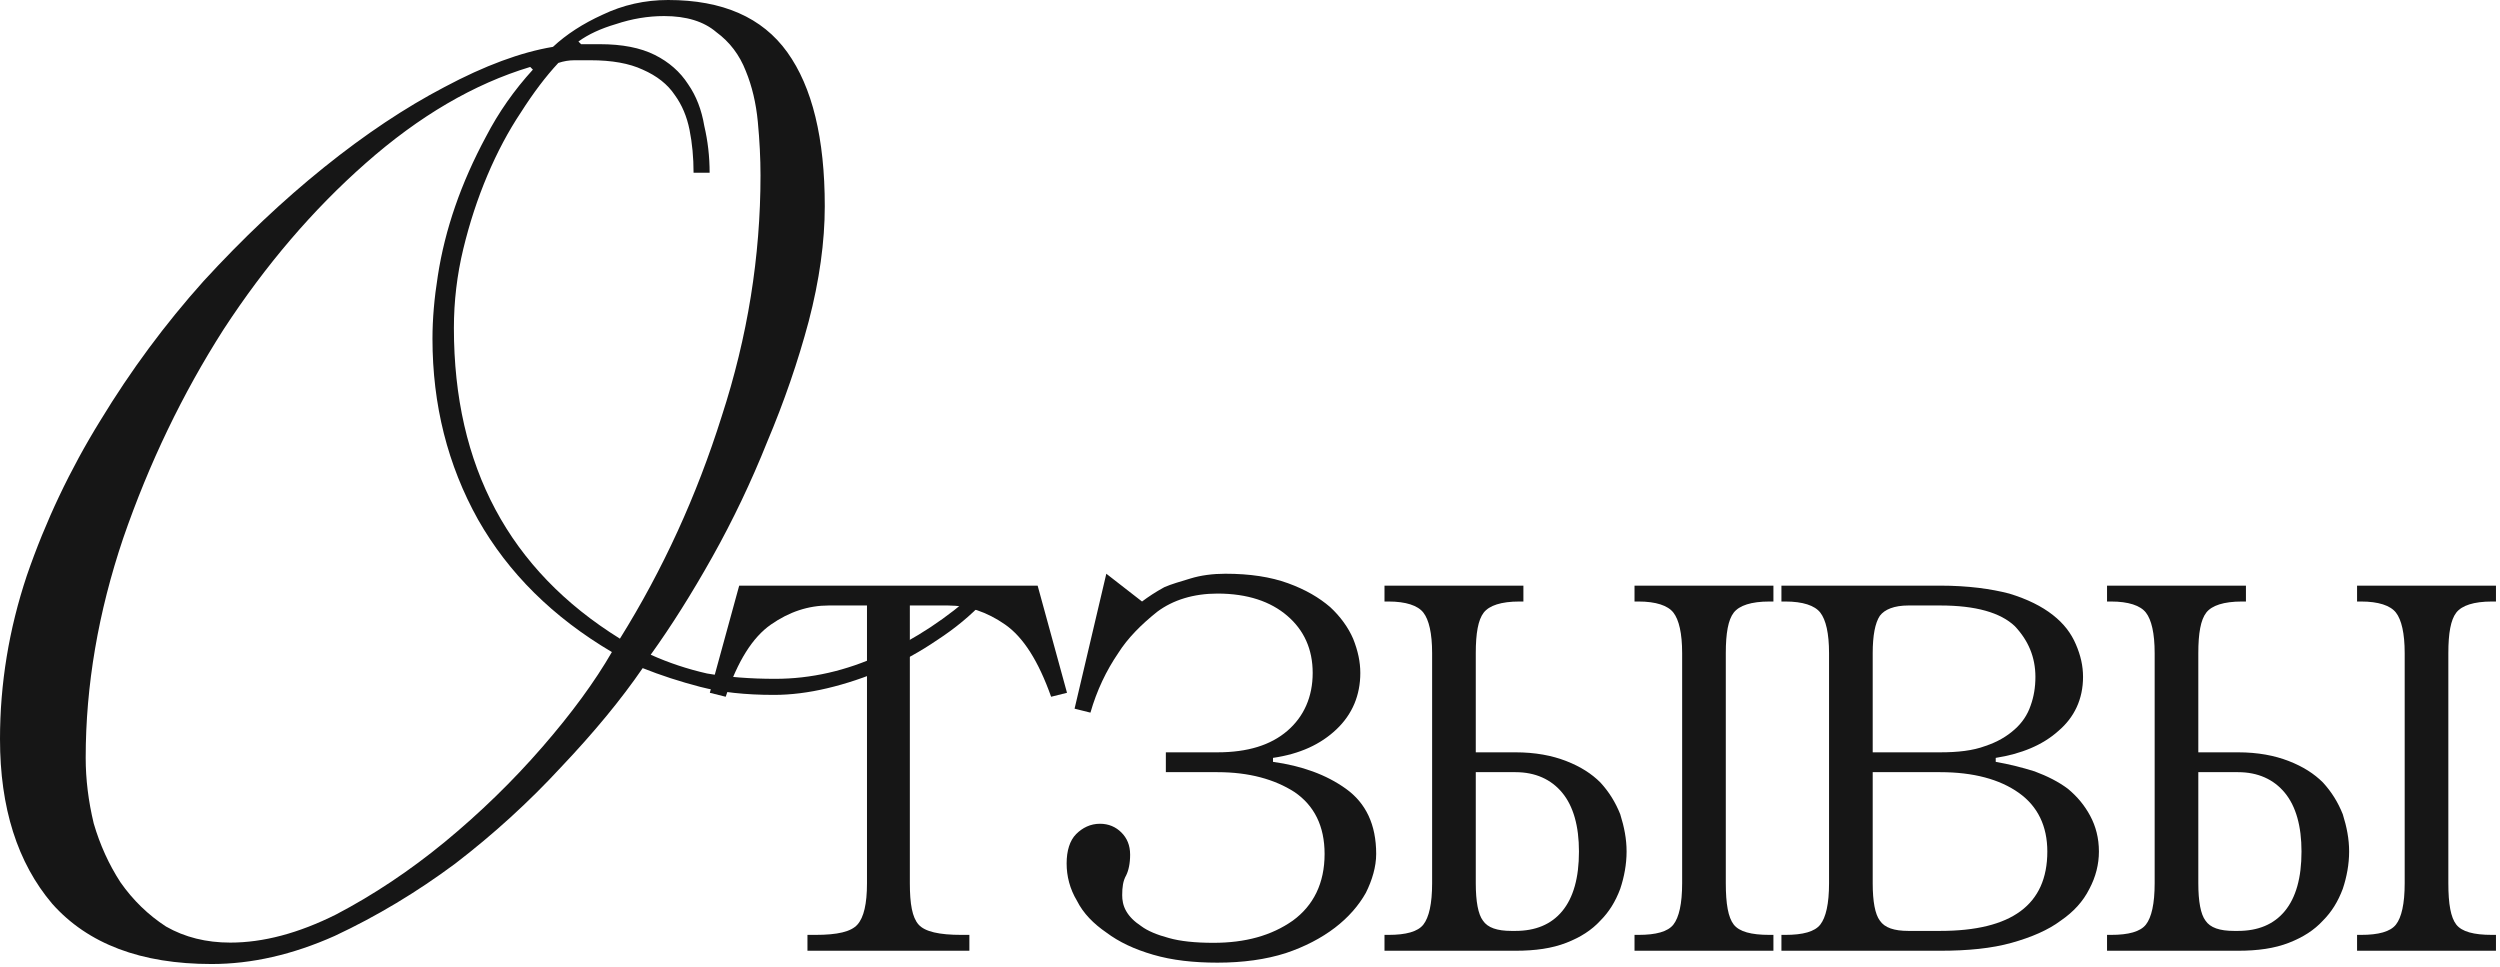 <?xml version="1.0" encoding="UTF-8"?> <svg xmlns="http://www.w3.org/2000/svg" width="344" height="133" viewBox="0 0 344 133" fill="none"><path d="M95.434 23.766C95.434 21.678 95.25 19.713 94.881 17.871C94.513 16.029 93.837 14.432 92.855 13.081C91.872 11.607 90.398 10.44 88.433 9.58C86.591 8.72 84.195 8.291 81.248 8.291C80.634 8.291 79.897 8.291 79.037 8.291C78.3 8.291 77.563 8.413 76.826 8.659C75.107 10.501 73.387 12.774 71.668 15.476C69.948 18.055 68.413 20.941 67.062 24.135C65.711 27.328 64.605 30.706 63.745 34.268C62.886 37.83 62.456 41.453 62.456 45.138C62.456 64.175 70.071 78.423 85.301 87.88C91.196 78.423 95.864 68.228 99.303 57.297C102.865 46.366 104.646 35.312 104.646 24.135C104.646 21.801 104.523 19.345 104.277 16.765C104.031 14.186 103.479 11.852 102.619 9.764C101.759 7.554 100.408 5.773 98.566 4.422C96.846 2.948 94.451 2.211 91.381 2.211C89.17 2.211 86.959 2.579 84.748 3.316C82.66 3.93 80.941 4.729 79.59 5.711L79.958 6.08H82.537C85.608 6.08 88.126 6.571 90.091 7.554C92.056 8.536 93.591 9.887 94.697 11.607C95.802 13.204 96.539 15.107 96.908 17.318C97.399 19.406 97.645 21.555 97.645 23.766H95.434ZM11.791 104.277C11.791 107.225 12.159 110.234 12.896 113.305C13.756 116.252 14.985 118.955 16.581 121.411C18.301 123.867 20.389 125.894 22.845 127.491C25.424 128.965 28.372 129.702 31.689 129.702C36.233 129.702 41.084 128.412 46.243 125.833C51.402 123.131 56.376 119.814 61.166 115.884C66.079 111.831 70.562 107.471 74.615 102.803C78.668 98.136 81.862 93.776 84.195 89.722C76.089 84.932 69.948 78.853 65.772 71.483C61.596 63.991 59.508 55.7 59.508 46.611C59.508 43.909 59.754 41.023 60.245 37.952C60.736 34.759 61.535 31.566 62.64 28.372C63.745 25.179 65.158 21.985 66.877 18.792C68.597 15.476 70.746 12.405 73.326 9.58L72.957 9.212C65.219 11.545 57.666 15.967 50.296 22.477C43.05 28.863 36.54 36.479 30.767 45.322C25.117 54.165 20.512 63.745 16.95 74.063C13.511 84.257 11.791 94.328 11.791 104.277ZM135.413 82.722C133.571 84.687 131.421 86.468 128.965 88.064C126.631 89.661 124.175 91.012 121.595 92.118C119.016 93.223 116.437 94.083 113.857 94.697C111.278 95.311 108.822 95.618 106.488 95.618C102.558 95.618 99.18 95.25 96.355 94.513C93.53 93.776 90.889 92.916 88.433 91.933C85.485 96.232 81.739 100.777 77.195 105.567C72.773 110.357 67.921 114.779 62.64 118.832C57.359 122.762 51.831 126.078 46.059 128.78C40.286 131.36 34.636 132.649 29.109 132.649C19.406 132.649 12.098 129.886 7.185 124.359C2.395 118.709 0 111.155 0 101.698C0 94.083 1.228 86.591 3.685 79.221C6.264 71.729 9.642 64.605 13.818 57.85C17.994 50.972 22.722 44.585 28.004 38.689C33.408 32.794 38.935 27.574 44.585 23.029C50.235 18.485 55.762 14.8 61.166 11.975C66.693 9.028 71.668 7.185 76.089 6.448C77.931 4.729 80.204 3.255 82.906 2.027C85.731 0.676 88.74 0 91.933 0C99.426 0 104.891 2.395 108.33 7.185C111.769 11.975 113.489 19.038 113.489 28.372C113.489 33.285 112.752 38.567 111.278 44.216C109.804 49.743 107.9 55.271 105.567 60.798C103.356 66.325 100.838 71.606 98.013 76.642C95.188 81.678 92.363 86.161 89.538 90.091C91.995 91.196 94.574 92.056 97.276 92.67C100.101 93.162 103.233 93.407 106.672 93.407C111.585 93.407 116.437 92.302 121.227 90.091C126.017 87.88 130.377 84.994 134.307 81.432L135.413 82.722Z" fill="#161616"></path><path d="M101.713 80.584H142.779L146.82 95.328L144.635 95.874C142.888 90.96 140.813 87.683 138.301 85.936C135.789 84.188 133.168 83.314 130.437 83.314H125.195V121.54C125.195 124.38 125.522 126.237 126.396 127.22C127.27 128.203 129.236 128.64 132.294 128.64H133.386V130.824H111.106V128.64H112.198C115.256 128.64 117.113 128.203 117.986 127.22C118.86 126.237 119.297 124.38 119.297 121.54V83.314H114.055C111.215 83.314 108.594 84.188 106.082 85.936C103.57 87.683 101.495 90.96 99.856 95.874L97.672 95.328L101.713 80.584Z" fill="#161616"></path><path d="M151.356 113.349C152.557 113.349 153.54 113.786 154.304 114.551C155.069 115.315 155.506 116.298 155.506 117.609C155.506 118.81 155.287 119.793 154.96 120.448C154.523 121.213 154.414 122.087 154.414 123.179C154.414 123.834 154.523 124.599 154.96 125.363C155.397 126.128 156.052 126.783 157.035 127.438C157.909 128.093 159.219 128.64 160.858 129.076C162.387 129.513 164.462 129.732 166.974 129.732C171.342 129.732 174.947 128.749 177.895 126.674C180.735 124.599 182.264 121.54 182.264 117.499C182.264 113.677 180.844 110.837 178.114 108.98C175.383 107.233 171.888 106.25 167.52 106.25H160.421V103.52H167.52C171.67 103.52 174.837 102.537 177.131 100.571C179.424 98.605 180.626 95.874 180.626 92.598C180.626 89.321 179.424 86.7 177.131 84.734C174.837 82.768 171.67 81.676 167.52 81.676C164.243 81.676 161.404 82.55 159.219 84.188C157.035 85.936 155.178 87.792 153.868 89.867C152.229 92.27 150.919 95.001 150.045 98.059L147.861 97.513L152.229 78.946L157.144 82.768C158.018 82.113 159.001 81.458 160.202 80.802C161.185 80.365 162.387 80.038 163.806 79.601C165.226 79.164 166.864 78.946 168.612 78.946C171.998 78.946 174.837 79.383 177.24 80.256C179.643 81.13 181.5 82.222 183.029 83.533C184.448 84.843 185.541 86.373 186.196 87.901C186.851 89.54 187.179 91.069 187.179 92.598C187.179 95.656 186.087 98.277 183.902 100.352C181.718 102.427 178.878 103.738 175.165 104.284V104.83C179.097 105.376 182.483 106.578 185.213 108.544C187.943 110.509 189.363 113.458 189.363 117.499C189.363 119.247 188.817 121.104 187.943 122.851C186.96 124.599 185.541 126.237 183.684 127.657C181.827 129.076 179.534 130.278 176.912 131.152C174.182 132.025 171.015 132.462 167.52 132.462C164.243 132.462 161.294 132.135 158.673 131.37C156.052 130.605 153.977 129.623 152.229 128.312C150.482 127.111 149.062 125.691 148.188 123.943C147.205 122.305 146.768 120.557 146.768 118.81C146.768 117.063 147.205 115.643 148.079 114.769C148.953 113.895 150.045 113.349 151.356 113.349Z" fill="#161616"></path><path d="M190.507 80.584H209.62V82.768H209.074C206.562 82.768 204.923 83.314 204.159 84.297C203.394 85.28 203.067 87.137 203.067 89.867V103.52H208.527C211.258 103.52 213.551 103.956 215.517 104.721C217.483 105.486 219.012 106.468 220.214 107.67C221.415 108.98 222.289 110.4 222.944 112.039C223.49 113.786 223.818 115.424 223.818 117.172C223.818 118.919 223.49 120.667 222.944 122.305C222.289 124.052 221.415 125.472 220.214 126.674C219.012 127.984 217.483 128.967 215.517 129.732C213.551 130.496 211.258 130.824 208.527 130.824H190.507V128.64H191.053C193.455 128.64 195.094 128.203 195.858 127.22C196.623 126.237 197.06 124.38 197.06 121.54V89.867C197.06 87.137 196.623 85.28 195.858 84.297C195.094 83.314 193.455 82.768 191.053 82.768H190.507V80.584ZM224.91 128.64H225.456C227.859 128.64 229.497 128.203 230.262 127.22C231.026 126.237 231.463 124.38 231.463 121.54V89.867C231.463 87.137 231.026 85.28 230.262 84.297C229.497 83.314 227.859 82.768 225.456 82.768H224.91V80.584H244.023V82.768H243.477C240.965 82.768 239.327 83.314 238.562 84.297C237.798 85.28 237.47 87.137 237.47 89.867V121.54C237.47 124.38 237.798 126.237 238.562 127.22C239.327 128.203 240.965 128.64 243.477 128.64H244.023V130.824H224.91V128.64ZM203.067 121.54C203.067 124.052 203.394 125.8 204.05 126.674C204.705 127.657 206.015 128.093 207.981 128.093H208.527C211.258 128.093 213.442 127.22 214.971 125.363C216.5 123.506 217.265 120.776 217.265 117.172C217.265 113.677 216.5 110.946 214.971 109.09C213.442 107.233 211.258 106.25 208.527 106.25H203.067V121.54Z" fill="#161616"></path><path d="M245.124 82.768V80.584H266.967C270.79 80.584 273.957 81.021 276.469 81.676C278.981 82.441 280.947 83.424 282.476 84.625C284.005 85.826 284.988 87.137 285.643 88.666C286.299 90.195 286.626 91.615 286.626 93.144C286.626 96.202 285.425 98.714 283.241 100.571C281.056 102.537 278.107 103.738 274.612 104.284V104.83C276.469 105.158 278.217 105.595 279.964 106.141C281.712 106.796 283.241 107.561 284.551 108.544C285.862 109.636 286.845 110.837 287.609 112.257C288.374 113.677 288.811 115.315 288.811 117.172C288.811 118.919 288.374 120.667 287.5 122.305C286.626 124.052 285.316 125.472 283.568 126.674C281.821 127.984 279.527 128.967 276.797 129.732C274.066 130.496 270.79 130.824 266.967 130.824H245.124V128.64H245.67C248.073 128.64 249.711 128.203 250.475 127.22C251.24 126.237 251.677 124.38 251.677 121.54V89.867C251.677 87.137 251.24 85.28 250.475 84.297C249.711 83.314 248.073 82.768 245.67 82.768H245.124ZM257.684 121.54C257.684 124.052 258.011 125.8 258.667 126.674C259.322 127.657 260.633 128.093 262.599 128.093H266.967C276.797 128.093 281.712 124.489 281.712 117.172C281.712 113.677 280.401 110.946 277.78 109.09C275.159 107.233 271.554 106.25 266.967 106.25H257.684V121.54ZM266.967 103.52C269.37 103.52 271.445 103.301 273.193 102.646C274.831 102.1 276.141 101.335 277.234 100.352C278.217 99.479 278.981 98.386 279.418 97.076C279.855 95.874 280.073 94.564 280.073 93.144C280.073 90.413 279.09 88.12 277.234 86.154C275.268 84.297 271.882 83.314 266.967 83.314H262.599C260.633 83.314 259.322 83.861 258.667 84.734C258.011 85.717 257.684 87.465 257.684 89.867V103.52H266.967Z" fill="#161616"></path><path d="M289.928 80.584H309.041V82.768H308.495C305.983 82.768 304.345 83.314 303.581 84.297C302.816 85.28 302.488 87.137 302.488 89.867V103.52H307.949C310.68 103.52 312.973 103.956 314.939 104.721C316.905 105.486 318.434 106.468 319.636 107.67C320.837 108.98 321.711 110.4 322.366 112.039C322.912 113.786 323.24 115.424 323.24 117.172C323.24 118.919 322.912 120.667 322.366 122.305C321.711 124.052 320.837 125.472 319.636 126.674C318.434 127.984 316.905 128.967 314.939 129.732C312.973 130.496 310.68 130.824 307.949 130.824H289.928V128.64H290.475C292.877 128.64 294.516 128.203 295.28 127.22C296.045 126.237 296.481 124.38 296.481 121.54V89.867C296.481 87.137 296.045 85.28 295.28 84.297C294.516 83.314 292.877 82.768 290.475 82.768H289.928V80.584ZM324.332 128.64H324.878C327.281 128.64 328.919 128.203 329.684 127.22C330.448 126.237 330.885 124.38 330.885 121.54V89.867C330.885 87.137 330.448 85.28 329.684 84.297C328.919 83.314 327.281 82.768 324.878 82.768H324.332V80.584H343.445V82.768H342.899C340.387 82.768 338.749 83.314 337.984 84.297C337.22 85.28 336.892 87.137 336.892 89.867V121.54C336.892 124.38 337.22 126.237 337.984 127.22C338.749 128.203 340.387 128.64 342.899 128.64H343.445V130.824H324.332V128.64ZM302.488 121.54C302.488 124.052 302.816 125.8 303.471 126.674C304.127 127.657 305.437 128.093 307.403 128.093H307.949C310.68 128.093 312.864 127.22 314.393 125.363C315.922 123.506 316.687 120.776 316.687 117.172C316.687 113.677 315.922 110.946 314.393 109.09C312.864 107.233 310.68 106.25 307.949 106.25H302.488V121.54Z" fill="#161616"></path></svg> 